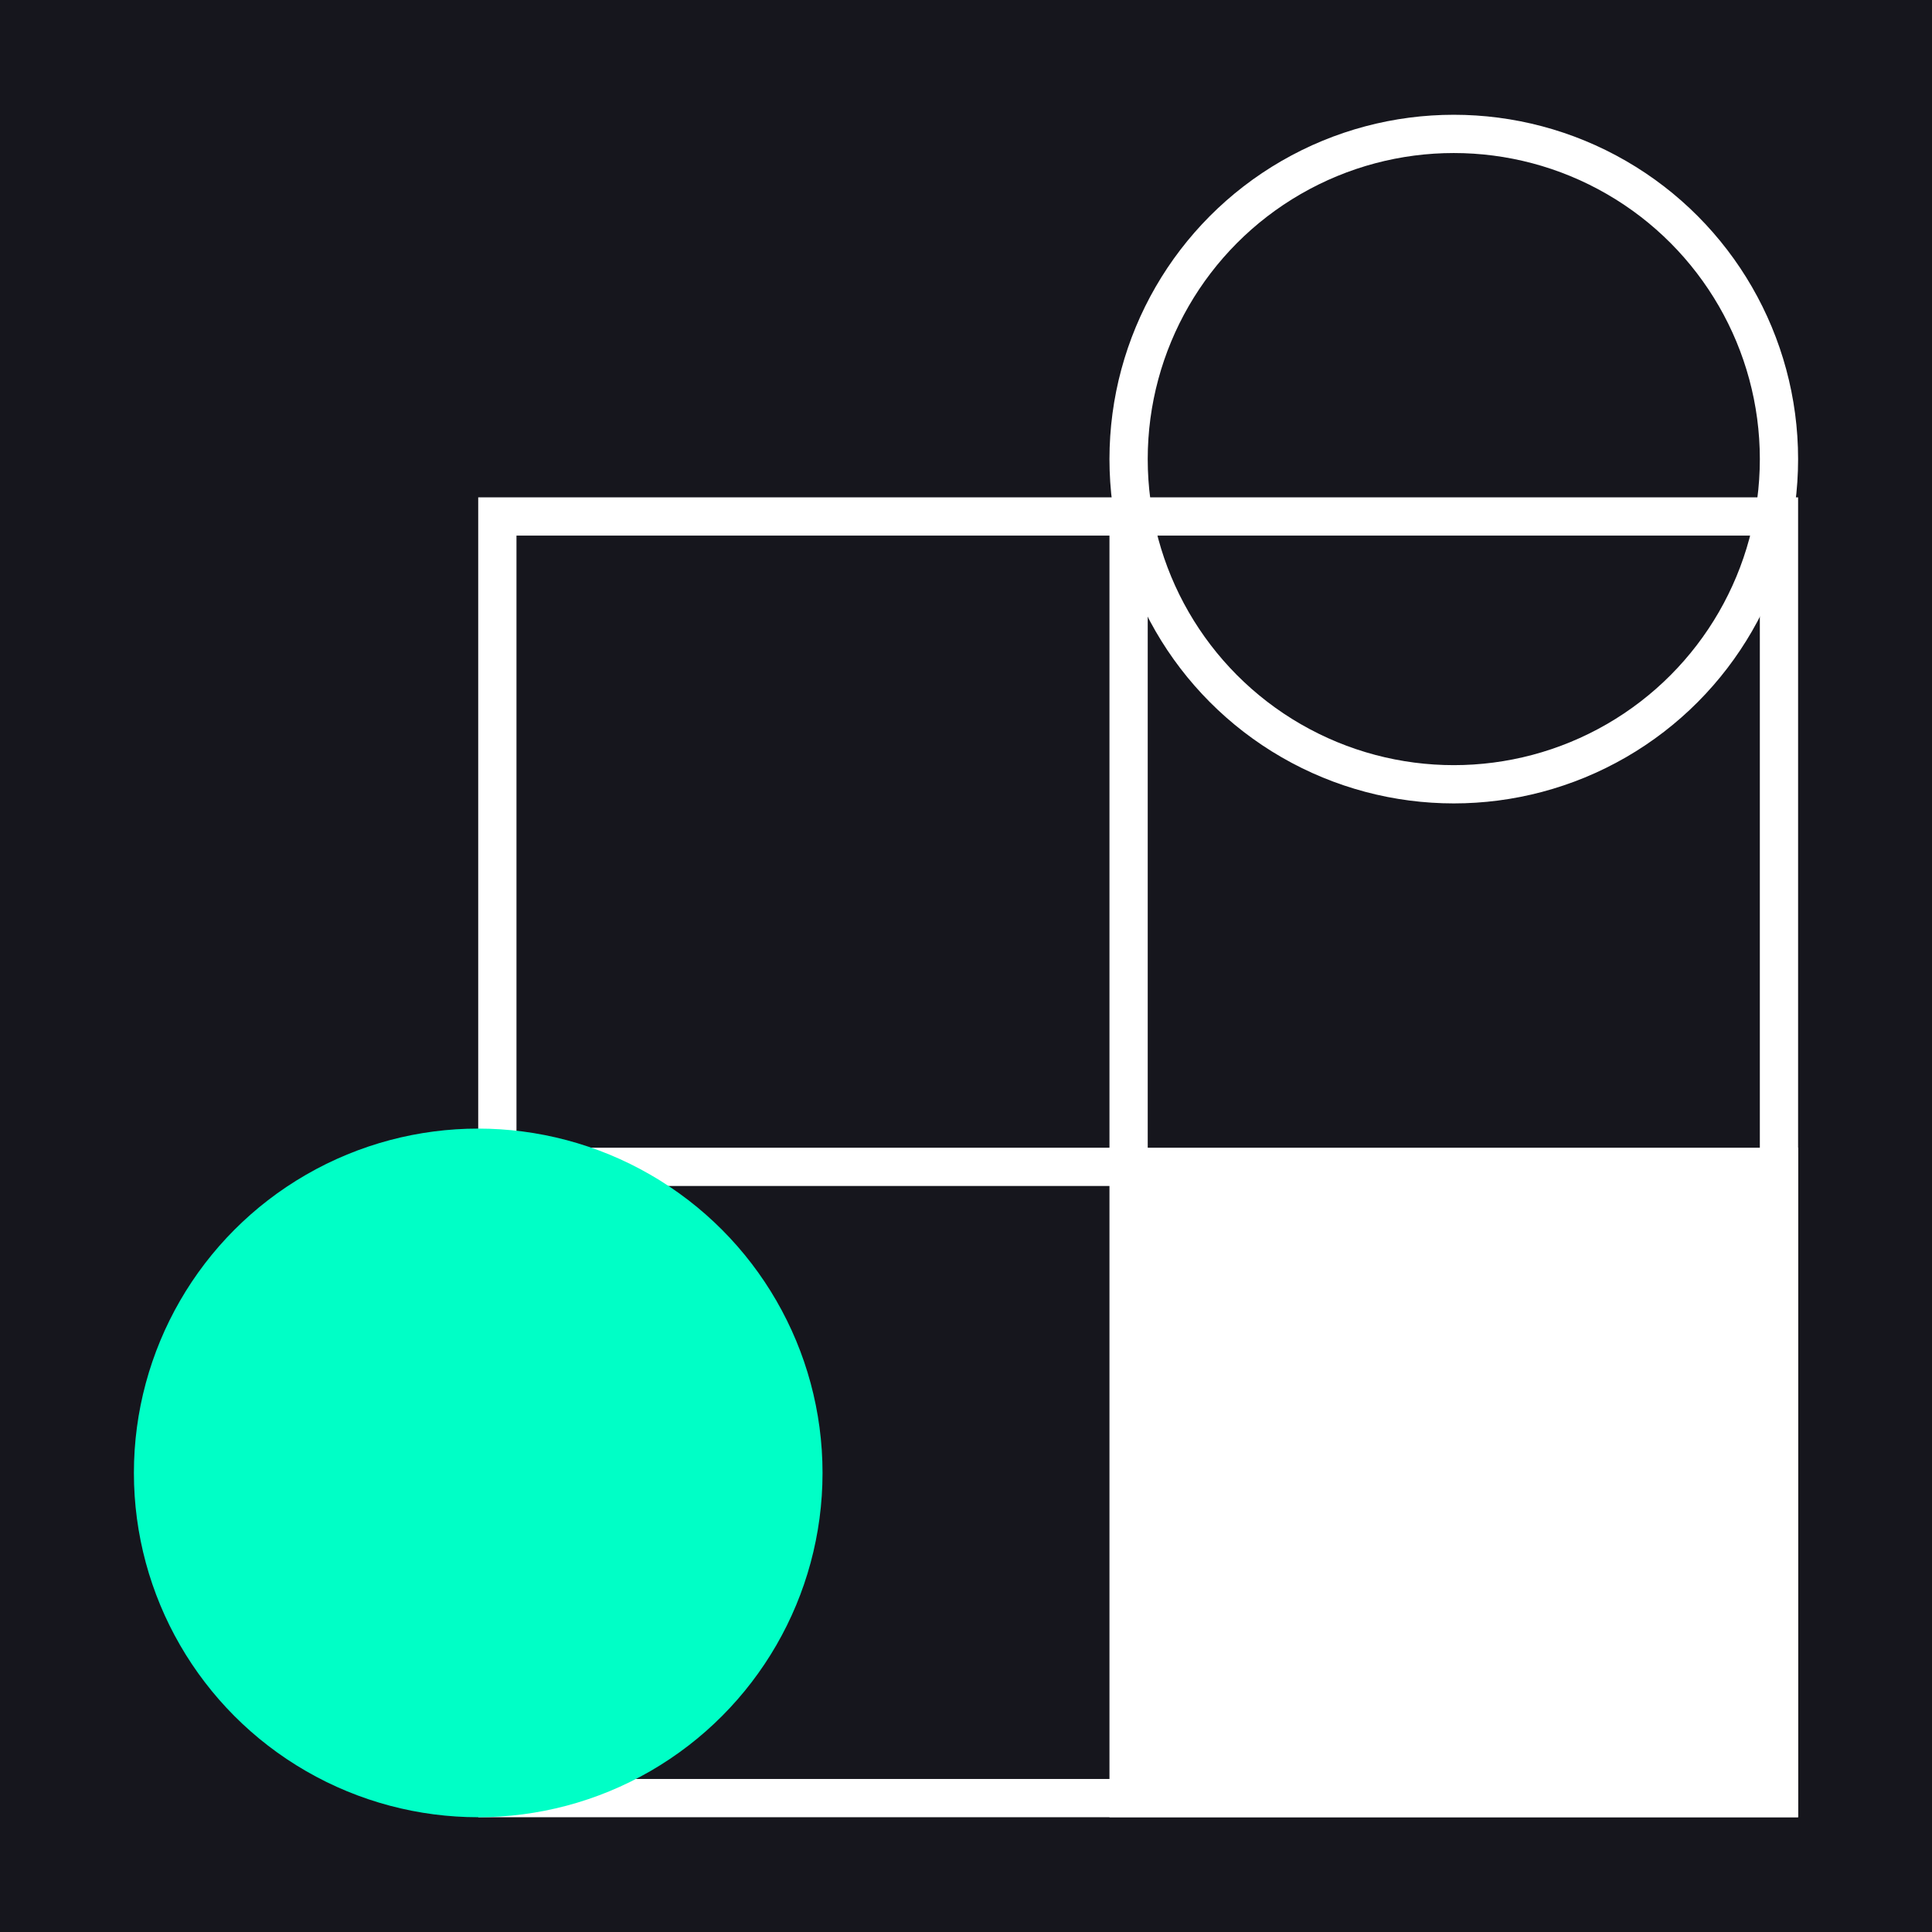 <svg width="101" height="101" viewBox="0 0 101 101" fill="none" xmlns="http://www.w3.org/2000/svg">
<rect width="101" height="101" fill="#16161D"/>
<path d="M59 61H26" stroke="white" stroke-width="2"/>
<path d="M59 61L59 27" stroke="white" stroke-width="2"/>
<circle cx="76" cy="24" r="17" stroke="white" stroke-width="2"/>
<rect x="26" y="27" width="67" height="67" stroke="white" stroke-width="2"/>
<rect x="59" y="61" width="34" height="33" fill="white" stroke="white" stroke-width="2"/>
<circle cx="25" cy="77" r="18" fill="#00FFC6"/>
</svg>
